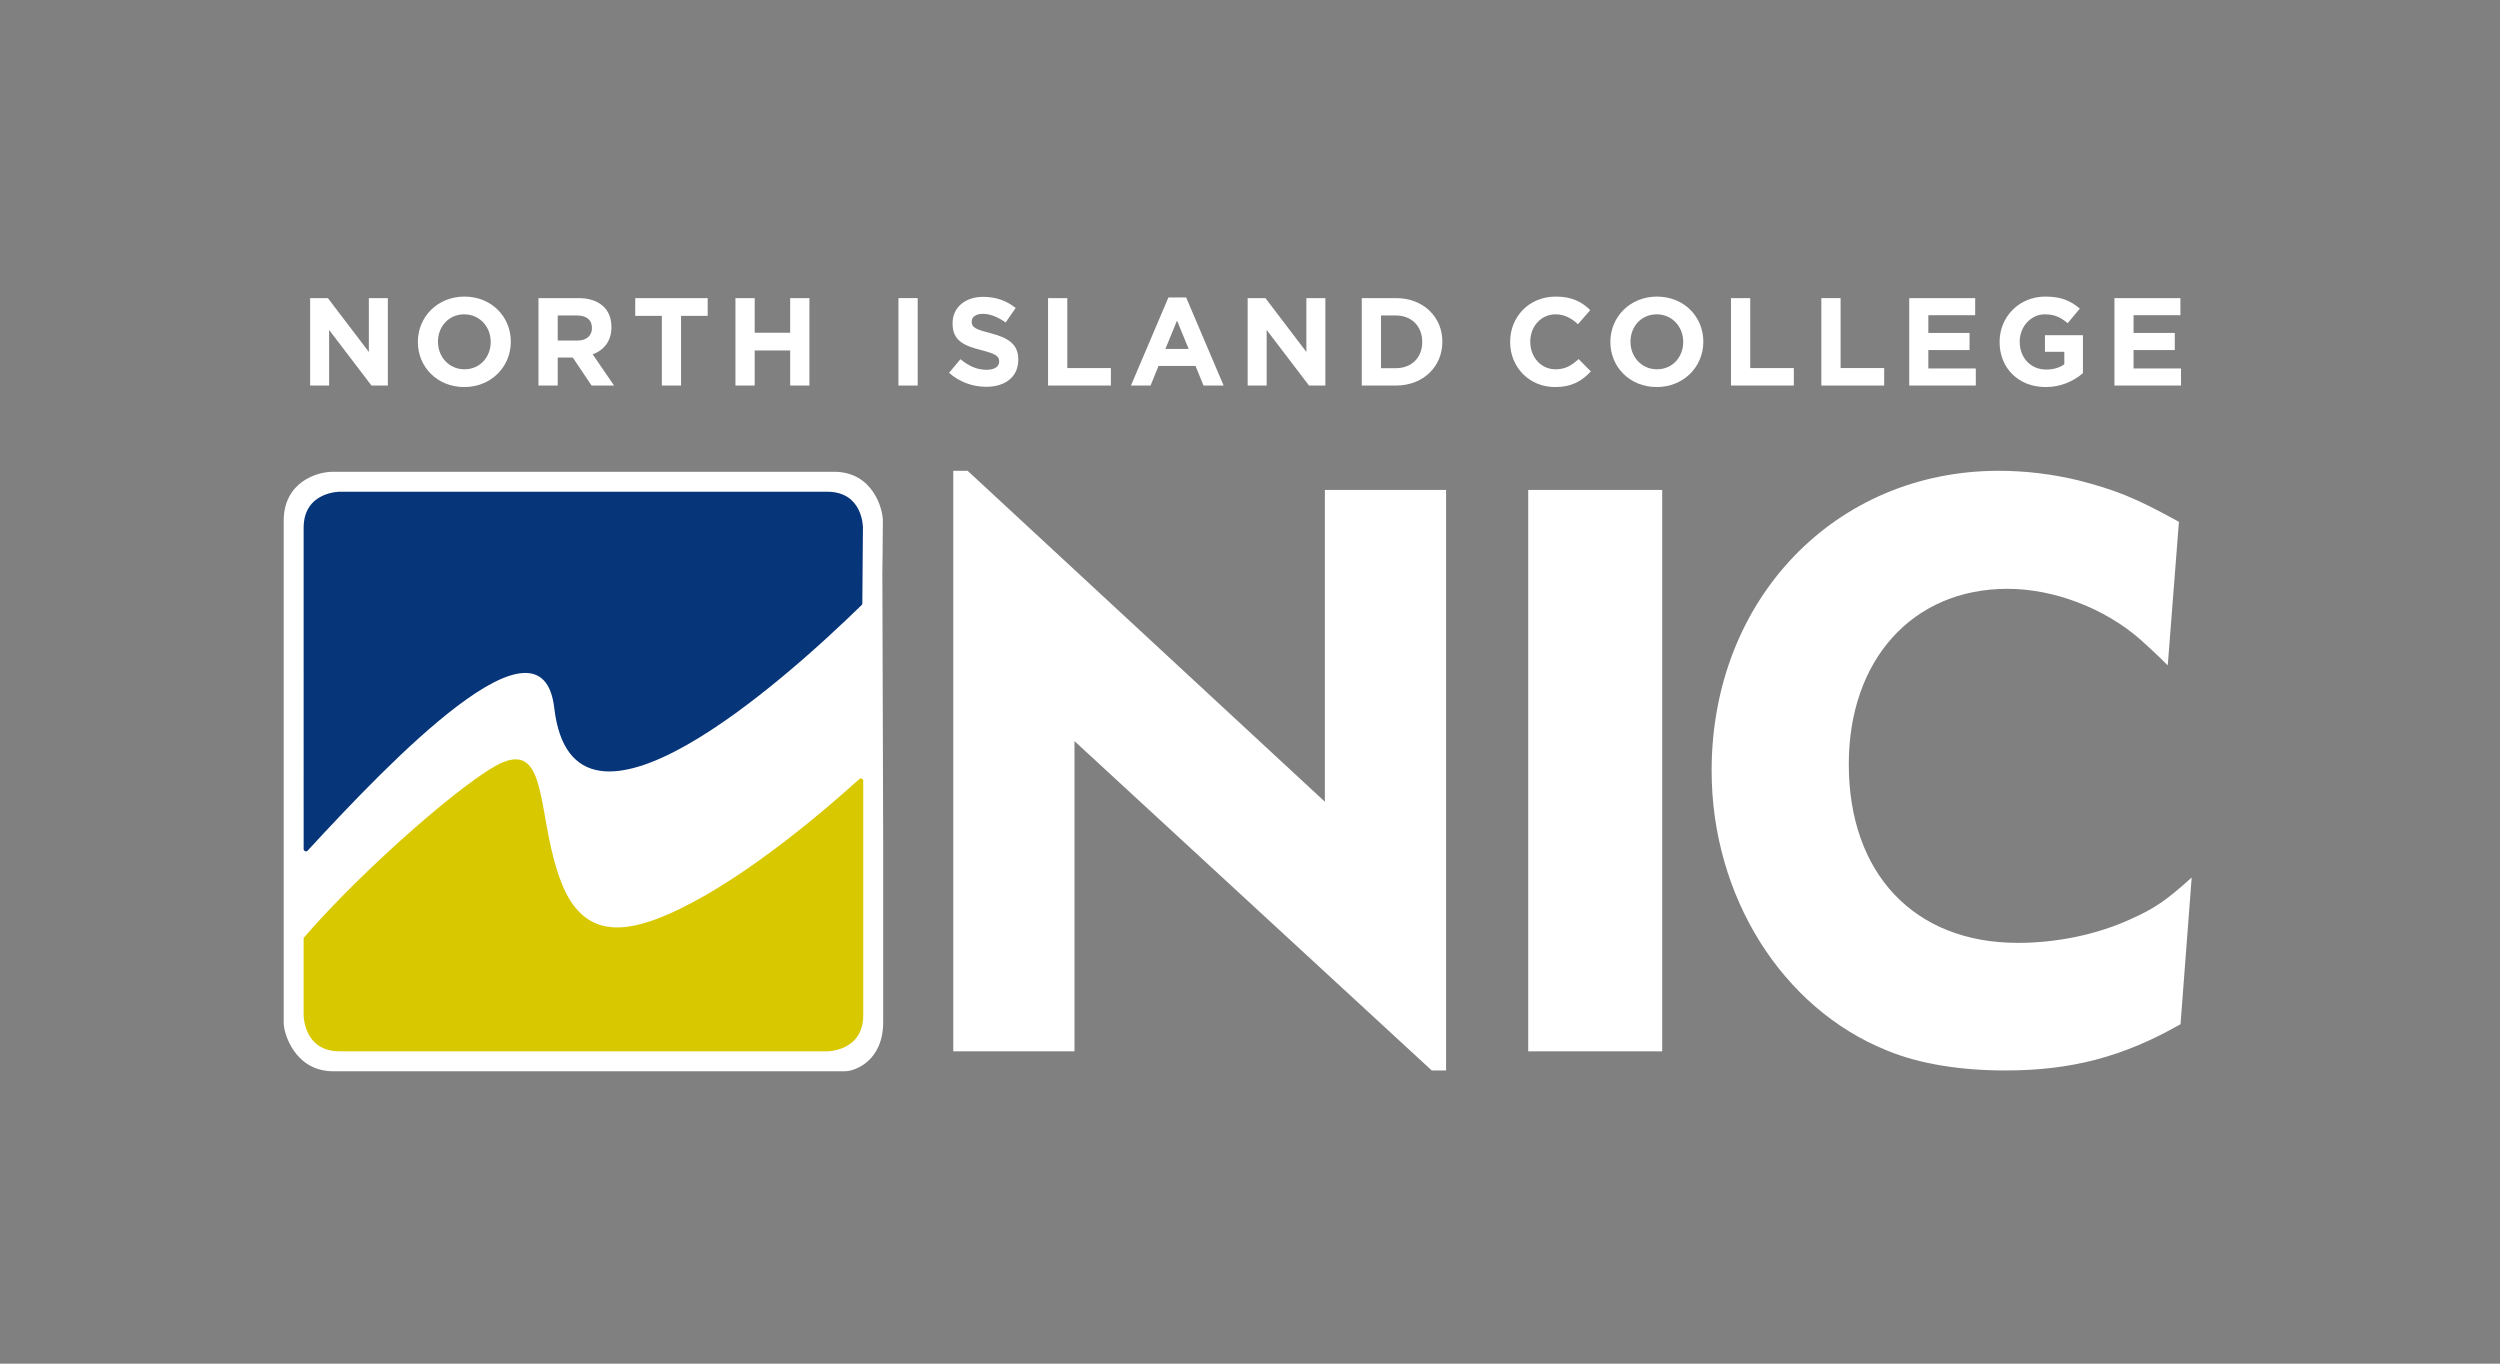 <?xml version="1.0" encoding="iso-8859-1"?>
<!-- Generator: Adobe Illustrator 28.4.1, SVG Export Plug-In . SVG Version: 6.00 Build 0)  -->
<svg version="1.1" id="Layer_1" xmlns="http://www.w3.org/2000/svg" xmlns:xlink="http://www.w3.org/1999/xlink" x="0px" y="0px"
	 viewBox="0 0 396 216" style="enable-background:new 0 0 396 216;" xml:space="preserve">
<rect x="0" y="0" width="396" height="216" fill="#808080" stroke="none"/>
<path style="fill:#FFFFFF;" d="M44.938,154.837c0,0,0,5.618,0,7.226s1.749,7.626,7.853,7.626c0,0,79.275,0,80.998,0
	c1.723,0,6.107-1.691,6.107-7.795v-28.652l-0.131-42.304c0,0,0.081-6.498,0.081-8.44s-1.613-7.767-7.72-7.767c0,0-76.855,0-79.421,0
	c-2.566,0-7.767,1.663-7.767,7.769v29.591V154.837z"/>
<path style="fill:#06357A;" d="M48.097,127.952v6.418v0.178c0.042,0.173,0.189,0.306,0.377,0.306c0.083,0,0.156-0.033,0.219-0.073
	c0.041-0.044,0.083-0.092,0.124-0.135c13.145-14.256,37.03-39.188,38.978-22.506c2.995,25.659,36.576-4.495,48.622-16.238
	c0.04-0.04,0.078-0.077,0.116-0.115c0.033-0.048,0.054-0.106,0.061-0.166v-0.099l0.095-11.933c0,0,0.047-5.699-5.654-5.699H53.795
	c0,0-5.698,0-5.698,5.7V127.952"/>
<path style="fill:#D8C800;" d="M136.353,123.304c-0.058,0-0.113,0.015-0.164,0.038c-0.058,0.05-0.116,0.104-0.172,0.155
	c-6.69,6.03-19.41,16.703-30.427,21.429c-6.805,2.919-13.122,3.567-16.544-4.825c-4.091-10.039-2.005-22.439-9.424-19.341
	c-5.255,2.196-22.047,16.824-31.403,27.661c-0.023,0.026-0.046,0.054-0.069,0.08c-0.025,0.037-0.042,0.08-0.053,0.126v0.176v12.03
	c0,0,0,5.697,5.698,5.697h77.241c0,0,5.701,0,5.701-5.697v-37.031v-0.204C136.69,123.43,136.537,123.304,136.353,123.304z"/>
<g>
	<path style="fill:#FFFFFF;" d="M226.786,169.562l-56.588-52.167v49.136h-19.2V74.575h2.274l56.588,52.42V77.606h19.2v91.956
		H226.786z"/>
	<path style="fill:#FFFFFF;" d="M242.07,166.531V77.606h21.221v88.925H242.07z"/>
	<path style="fill:#FFFFFF;" d="M345.394,162.236c-9.095,5.179-17.305,7.326-27.789,7.326c-6.947,0-13.516-1.01-18.694-3.158
		c-16.673-6.695-27.789-24.505-27.789-44.336c0-27.157,19.579-47.494,45.473-47.494c4.168,0,8.463,0.505,12.631,1.516
		c5.81,1.516,8.842,2.653,15.915,6.568l-1.768,22.736c-1.768-1.768-3.158-3.032-4.421-4.168c-5.684-4.926-13.642-7.958-20.968-7.958
		c-15.031,0-25.136,11.242-25.136,27.789c0,17.305,10.358,28.294,26.779,28.294c6.316,0,12.758-1.389,17.936-3.789
		c3.663-1.642,5.558-2.905,9.6-6.568L345.394,162.236z"/>
</g>
<g>
	<path style="fill:#FFFFFF;" d="M49.125,47.219h2.81l6.491,8.528v-8.528h3.008V61.07h-2.592l-6.709-8.806v8.806h-3.007V47.219z"/>
	<path style="fill:#FFFFFF;" d="M66.19,54.184v-0.04c0-3.938,3.107-7.164,7.381-7.164s7.341,3.186,7.341,7.124v0.04
		c0,3.937-3.107,7.163-7.381,7.163S66.19,58.122,66.19,54.184z M77.727,54.184v-0.04c0-2.375-1.742-4.354-4.196-4.354
		s-4.156,1.939-4.156,4.314v0.04c0,2.375,1.741,4.353,4.196,4.353C76.025,58.498,77.727,56.558,77.727,54.184z"/>
	<path style="fill:#FFFFFF;" d="M85.295,47.219h6.332c1.761,0,3.126,0.494,4.036,1.404c0.772,0.772,1.187,1.86,1.187,3.166v0.04
		c0,2.236-1.206,3.641-2.968,4.294l3.384,4.947h-3.562l-2.968-4.433h-2.395v4.433h-3.047V47.219z M91.43,53.946
		c1.484,0,2.335-0.792,2.335-1.959v-0.04c0-1.306-0.91-1.978-2.394-1.978h-3.028v3.977H91.43z"/>
	<path style="fill:#FFFFFF;" d="M104.835,50.029h-4.215v-2.81h11.477v2.81h-4.215V61.07h-3.047V50.029z"/>
	<path style="fill:#FFFFFF;" d="M116.496,47.219h3.048v5.481h5.62v-5.481h3.047V61.07h-3.047v-5.56h-5.62v5.56h-3.048V47.219z"/>
	<path style="fill:#FFFFFF;" d="M142.314,47.219h3.048V61.07h-3.048V47.219z"/>
	<path style="fill:#FFFFFF;" d="M150.332,59.052l1.801-2.157c1.246,1.029,2.552,1.682,4.136,1.682c1.247,0,1.999-0.495,1.999-1.306
		v-0.04c0-0.771-0.475-1.167-2.79-1.761c-2.79-0.713-4.591-1.484-4.591-4.235v-0.04c0-2.513,2.018-4.175,4.848-4.175
		c2.018,0,3.74,0.633,5.145,1.761l-1.583,2.296c-1.227-0.852-2.434-1.366-3.601-1.366c-1.167,0-1.781,0.534-1.781,1.207v0.039
		c0,0.911,0.594,1.207,2.988,1.821c2.81,0.732,4.393,1.741,4.393,4.156v0.039c0,2.751-2.098,4.295-5.085,4.295
		C154.112,61.268,151.995,60.536,150.332,59.052z"/>
	<path style="fill:#FFFFFF;" d="M166.012,47.219h3.047V58.3h6.906v2.77h-9.953V47.219z"/>
	<path style="fill:#FFFFFF;" d="M185.076,47.12h2.81l5.936,13.951h-3.186l-1.266-3.107h-5.857l-1.266,3.107h-3.107L185.076,47.12z
		 M188.281,55.272l-1.84-4.492l-1.84,4.492H188.281z"/>
	<path style="fill:#FFFFFF;" d="M197.629,47.219h2.811l6.491,8.528v-8.528h3.008V61.07h-2.592l-6.708-8.806v8.806h-3.009V47.219z"/>
	<path style="fill:#FFFFFF;" d="M215.705,47.219h5.402c4.353,0,7.361,2.988,7.361,6.886v0.04c0,3.898-3.008,6.926-7.361,6.926
		h-5.402V47.219z M221.107,58.32c2.493,0,4.175-1.682,4.175-4.136v-0.04c0-2.454-1.682-4.175-4.175-4.175h-2.355v8.351H221.107z"/>
	<path style="fill:#FFFFFF;" d="M239.206,54.184v-0.04c0-3.938,2.968-7.164,7.223-7.164c2.612,0,4.175,0.871,5.461,2.138
		l-1.939,2.236c-1.068-0.969-2.156-1.564-3.542-1.564c-2.335,0-4.017,1.939-4.017,4.314v0.04c0,2.375,1.642,4.353,4.017,4.353
		c1.583,0,2.553-0.633,3.641-1.623l1.939,1.96c-1.425,1.523-3.008,2.473-5.679,2.473C242.233,61.307,239.206,58.162,239.206,54.184z
		"/>
	<path style="fill:#FFFFFF;" d="M255.084,54.184v-0.04c0-3.938,3.107-7.164,7.381-7.164s7.341,3.186,7.341,7.124v0.04
		c0,3.937-3.107,7.163-7.381,7.163S255.084,58.122,255.084,54.184z M266.621,54.184v-0.04c0-2.375-1.742-4.354-4.196-4.354
		c-2.453,0-4.156,1.939-4.156,4.314v0.04c0,2.375,1.741,4.353,4.196,4.353C264.918,58.498,266.621,56.558,266.621,54.184z"/>
	<path style="fill:#FFFFFF;" d="M274.189,47.219h3.047V58.3h6.906v2.77h-9.953V47.219z"/>
	<path style="fill:#FFFFFF;" d="M288.501,47.219h3.048V58.3h6.906v2.77h-9.954V47.219z"/>
	<path style="fill:#FFFFFF;" d="M302.42,47.219h10.448v2.711h-7.42v2.81h6.53v2.712h-6.53v2.909h7.519v2.711H302.42V47.219z"/>
	<path style="fill:#FFFFFF;" d="M316.735,54.184v-0.04c0-3.938,3.067-7.164,7.262-7.164c2.494,0,3.998,0.673,5.443,1.9l-1.92,2.315
		c-1.068-0.891-2.018-1.405-3.621-1.405c-2.216,0-3.978,1.959-3.978,4.314v0.04c0,2.533,1.741,4.393,4.196,4.393
		c1.108,0,2.097-0.277,2.869-0.831v-1.978h-3.067v-2.632h6.016v6.016c-1.425,1.207-3.384,2.196-5.917,2.196
		C319.703,61.307,316.735,58.28,316.735,54.184z"/>
	<path style="fill:#FFFFFF;" d="M334.929,47.219h10.448v2.711h-7.421v2.81h6.53v2.712h-6.53v2.909h7.519v2.711h-10.547V47.219z"/>
</g>
</svg>
